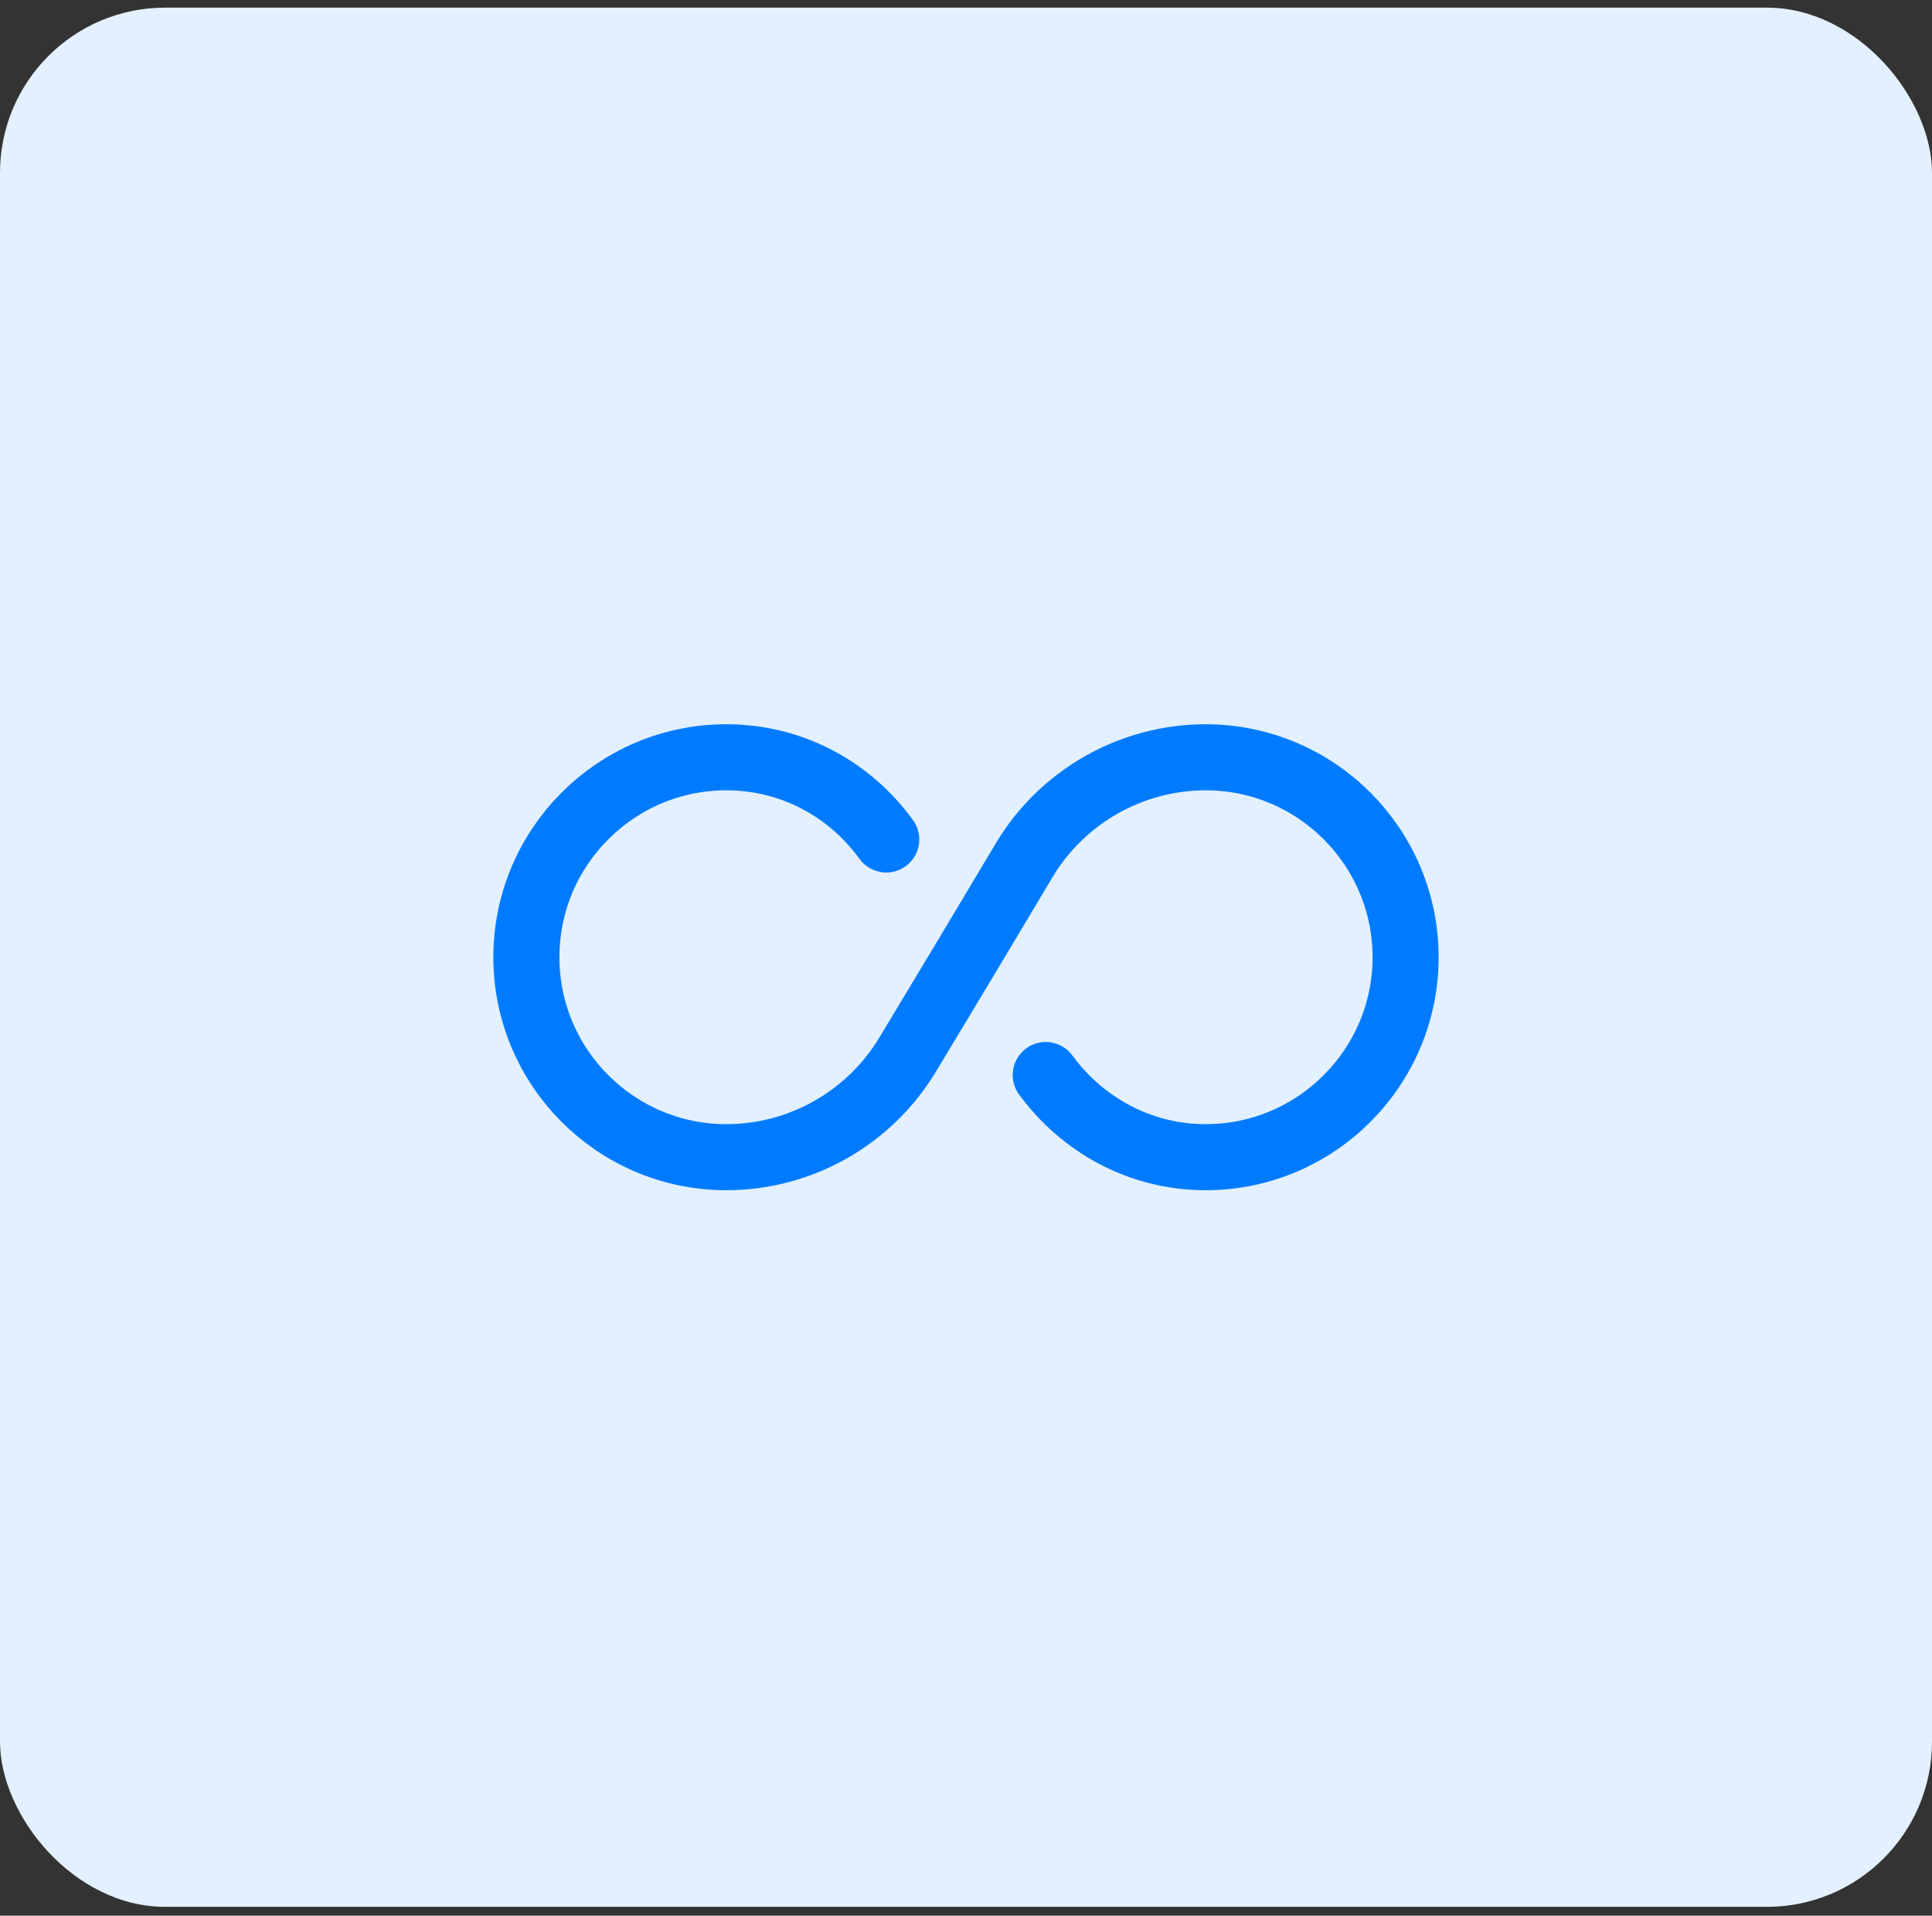 <svg width="117" height="116" viewBox="0 0 117 116" fill="none" xmlns="http://www.w3.org/2000/svg">
<rect x="0" y="0" width="117" height="116" fill="#333333" stroke="none"/>
<rect y="0.463" width="117" height="115" rx="10" fill="#E2F0FF"/>
<path d="M53.67 50.831C51.488 47.825 48.003 45.855 43.985 45.855C37.306 45.855 31.877 51.284 31.877 57.962C31.877 64.641 37.306 70.07 43.985 70.07C48.481 70.07 52.659 67.701 54.974 63.843L58.513 57.962L62.026 52.082C64.341 48.224 68.518 45.855 73.015 45.855C79.694 45.855 85.122 51.284 85.122 57.962C85.122 64.641 79.694 70.07 73.015 70.07C69.024 70.07 65.538 68.101 63.329 65.094" stroke="#007BFF" stroke-width="4" stroke-linecap="round" stroke-linejoin="round"/>
</svg>
